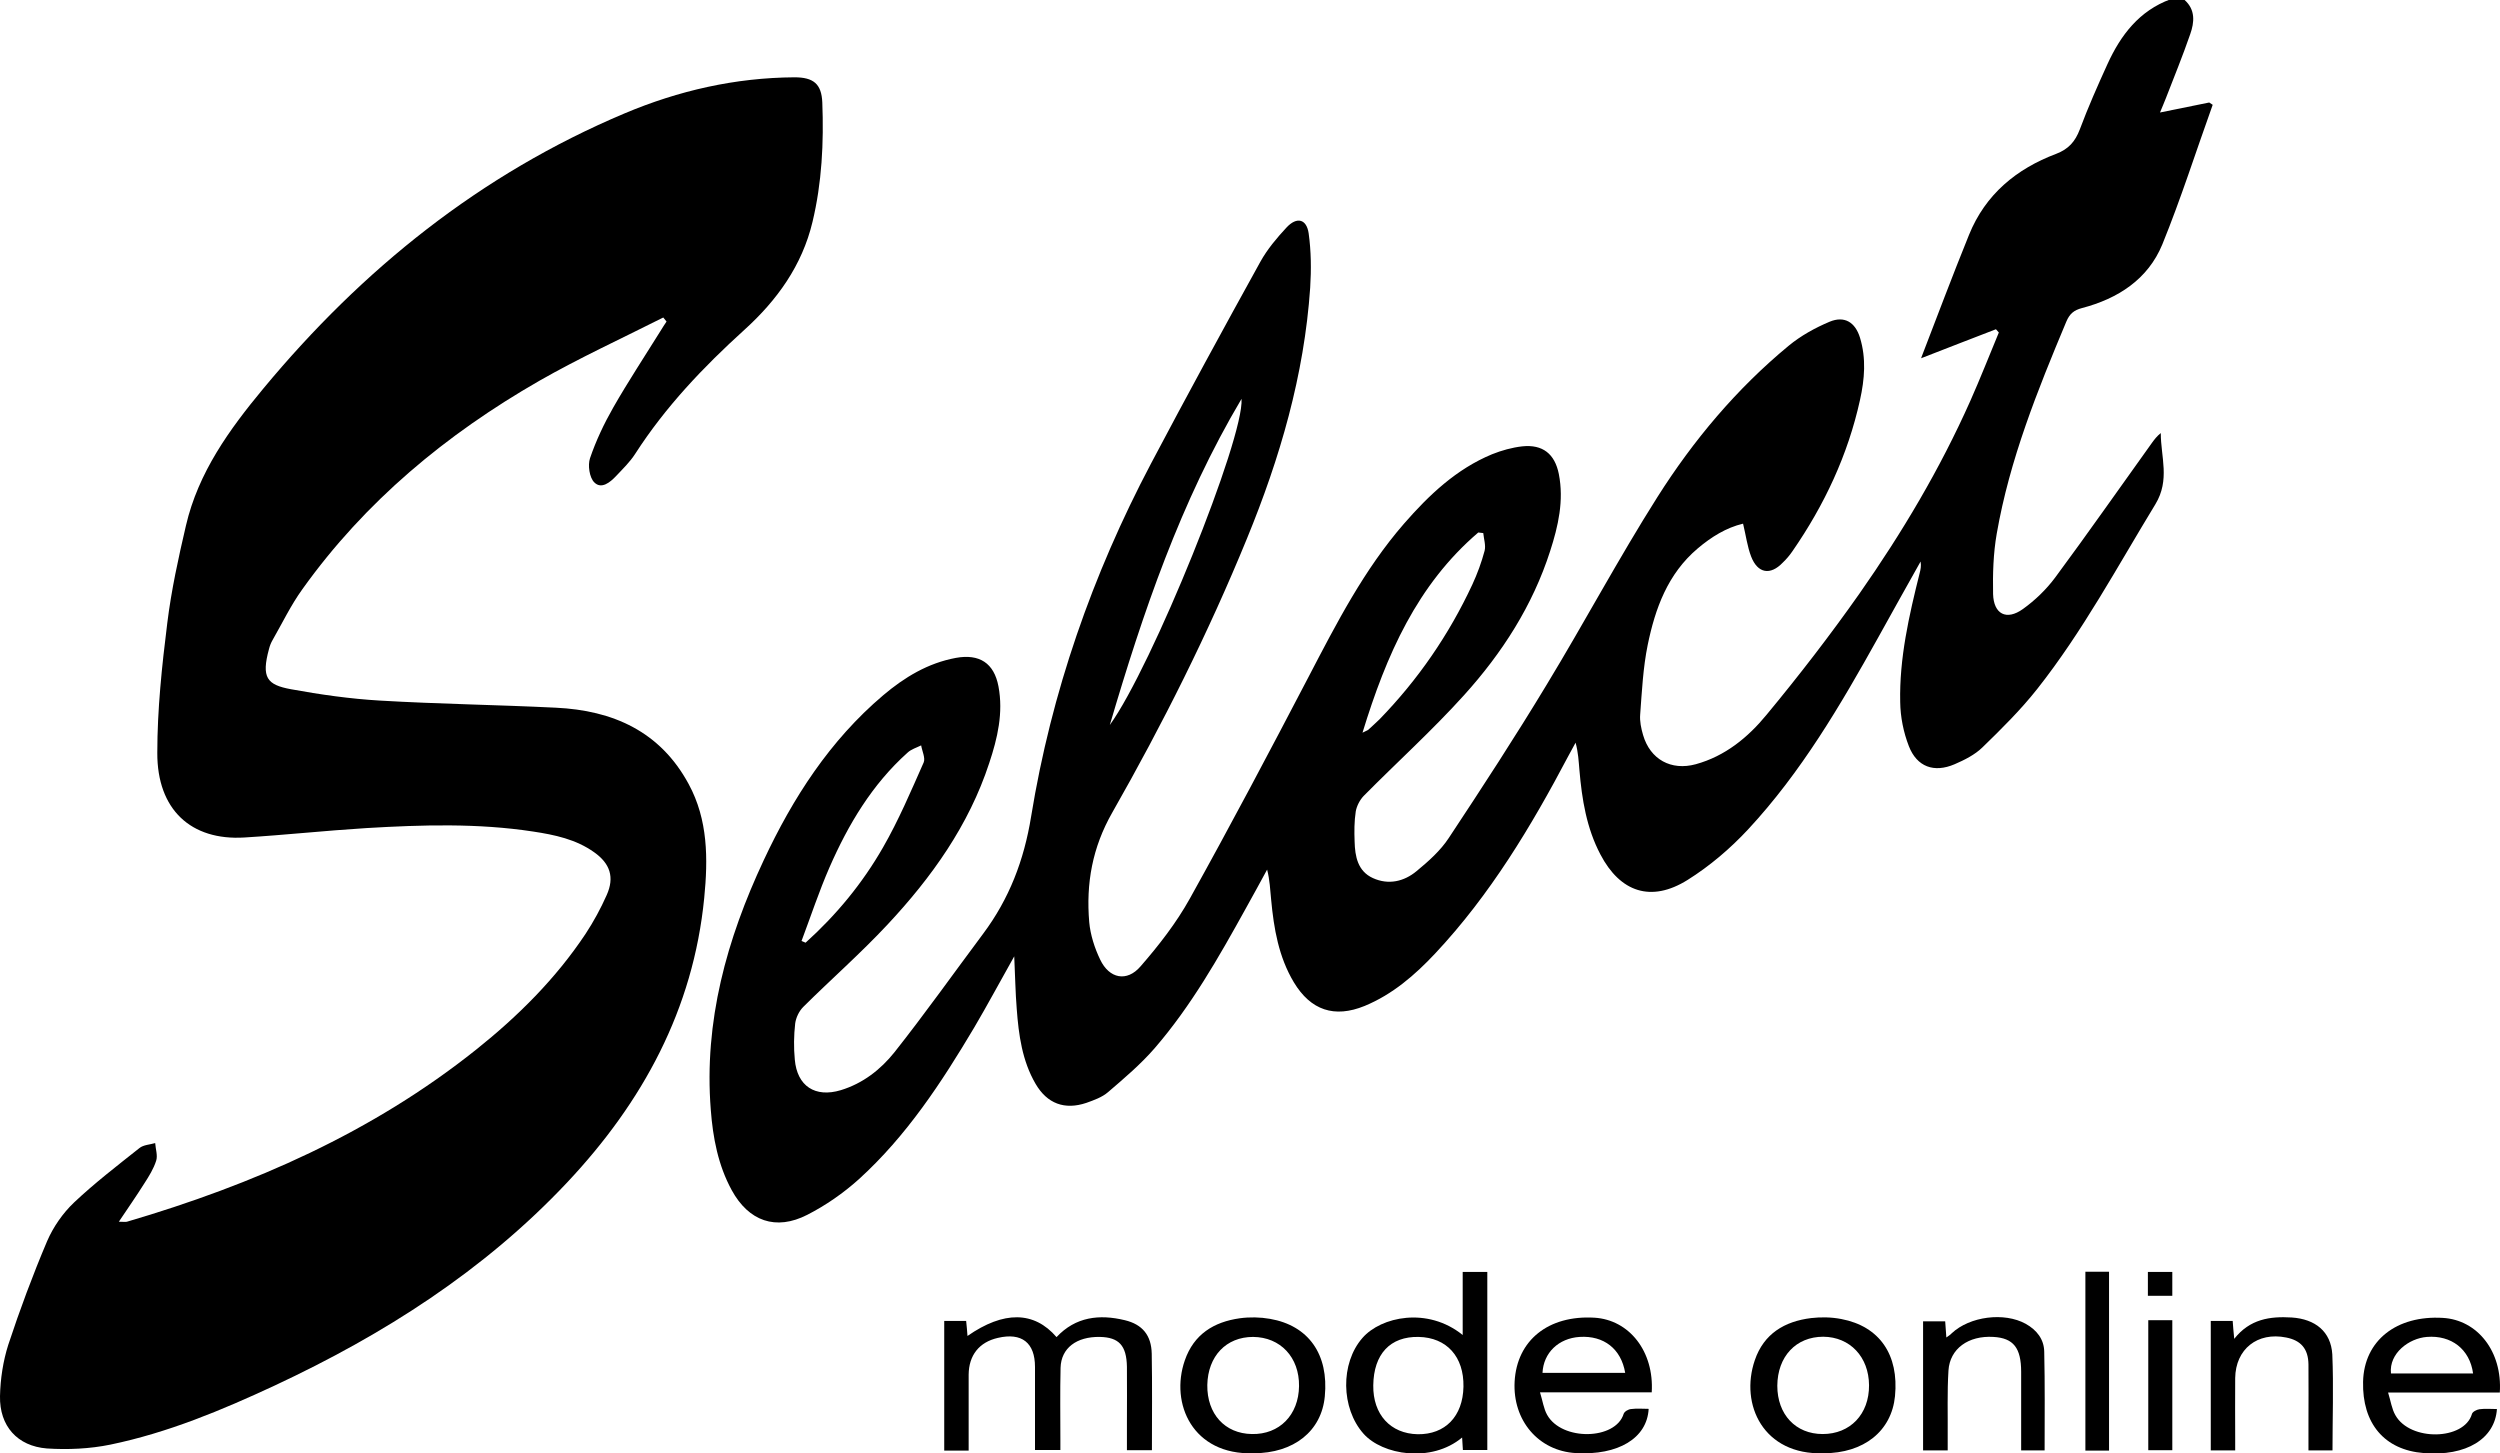 <?xml version="1.0" encoding="utf-8"?>
<!-- Generator: Adobe Illustrator 27.2.0, SVG Export Plug-In . SVG Version: 6.00 Build 0)  -->
<svg version="1.1" id="Ebene_1" xmlns="http://www.w3.org/2000/svg" xmlns:xlink="http://www.w3.org/1999/xlink" x="0px" y="0px"
	 viewBox="0 0 130 75.58" style="enable-background:new 0 0 130 75.58;" xml:space="preserve">
<g>
	<path d="M113.6,0c0.57,0.51,0.51,1.16,0.29,1.78c-0.39,1.13-0.84,2.23-1.27,3.34c-0.08,0.21-0.17,0.41-0.3,0.73
		c0.91-0.18,1.74-0.35,2.56-0.52c0.06,0.04,0.12,0.08,0.18,0.12c-0.87,2.42-1.65,4.88-2.62,7.26c-0.75,1.82-2.31,2.82-4.18,3.31
		c-0.42,0.11-0.64,0.3-0.81,0.7c-1.5,3.58-2.95,7.18-3.62,11.03c-0.18,1.03-0.21,2.09-0.19,3.14c0.03,1.05,0.7,1.39,1.55,0.78
		c0.63-0.45,1.22-1.02,1.68-1.64c1.71-2.31,3.35-4.66,5.03-7c0.13-0.18,0.26-0.35,0.46-0.51c0,1.24,0.49,2.43-0.28,3.7
		c-1.98,3.25-3.78,6.61-6.14,9.6c-0.86,1.09-1.86,2.08-2.86,3.05c-0.39,0.38-0.93,0.65-1.44,0.87c-1.07,0.46-1.96,0.14-2.38-0.94
		c-0.28-0.72-0.44-1.52-0.45-2.29c-0.05-2.28,0.46-4.5,1.01-6.7c0.05-0.19,0.09-0.38,0.05-0.61c-0.74,1.32-1.48,2.64-2.21,3.96
		c-1.96,3.52-4,7-6.76,9.97c-0.93,1-2,1.91-3.15,2.63c-1.89,1.18-3.5,0.64-4.53-1.33c-0.72-1.37-0.96-2.86-1.09-4.38
		c-0.04-0.46-0.06-0.92-0.2-1.43c-0.12,0.23-0.25,0.45-0.37,0.68c-1.94,3.68-4.07,7.23-6.93,10.28c-1.06,1.13-2.22,2.13-3.67,2.73
		c-1.57,0.64-2.8,0.23-3.68-1.23c-0.79-1.32-1.04-2.79-1.18-4.29c-0.05-0.51-0.07-1.03-0.21-1.57c-0.37,0.68-0.74,1.36-1.12,2.04
		c-1.4,2.53-2.83,5.05-4.73,7.25c-0.72,0.83-1.58,1.56-2.42,2.28c-0.31,0.27-0.74,0.42-1.13,0.56c-1.13,0.38-2.04,0.04-2.64-0.99
		c-0.7-1.2-0.88-2.55-0.98-3.9c-0.07-0.85-0.08-1.71-0.13-2.73c-0.75,1.33-1.39,2.53-2.08,3.7c-1.7,2.86-3.52,5.64-6,7.89
		c-0.8,0.72-1.72,1.36-2.68,1.85c-1.64,0.84-3.05,0.33-3.93-1.28c-0.71-1.3-0.98-2.73-1.09-4.19c-0.36-4.59,0.83-8.86,2.75-12.96
		c1.52-3.25,3.44-6.23,6.21-8.58c1.11-0.94,2.33-1.68,3.79-1.95c1.22-0.22,1.98,0.27,2.21,1.48c0.26,1.38-0.05,2.7-0.48,3.99
		c-1.06,3.24-3,5.95-5.29,8.4c-1.39,1.49-2.93,2.84-4.38,4.28c-0.22,0.22-0.38,0.56-0.42,0.86c-0.07,0.62-0.08,1.26-0.02,1.88
		c0.12,1.38,1.06,1.99,2.39,1.59c1.15-0.35,2.07-1.07,2.79-1.97c1.59-2.01,3.08-4.11,4.61-6.16c1.36-1.82,2.13-3.82,2.5-6.11
		c1.05-6.44,3.18-12.56,6.23-18.34c1.86-3.52,3.76-7.01,5.69-10.5c0.36-0.65,0.85-1.23,1.36-1.78c0.53-0.57,1.04-0.45,1.15,0.3
		c0.13,0.93,0.14,1.89,0.08,2.83c-0.31,4.55-1.57,8.86-3.29,13.05c-2.01,4.91-4.38,9.64-7,14.24c-1.04,1.82-1.37,3.69-1.2,5.7
		c0.06,0.66,0.28,1.35,0.57,1.95c0.47,0.99,1.39,1.18,2.1,0.35c0.95-1.09,1.86-2.26,2.56-3.52c2.12-3.81,4.16-7.67,6.18-11.54
		c1.45-2.78,2.88-5.57,4.96-7.96c1.3-1.49,2.72-2.84,4.58-3.61c0.5-0.2,1.04-0.35,1.57-0.41c1.06-0.11,1.69,0.39,1.9,1.44
		c0.27,1.38-0.03,2.7-0.45,4c-0.91,2.84-2.5,5.31-4.48,7.5c-1.65,1.83-3.49,3.49-5.22,5.24c-0.2,0.21-0.36,0.52-0.41,0.8
		c-0.08,0.52-0.08,1.05-0.06,1.57c0.02,0.77,0.16,1.54,0.95,1.9c0.81,0.37,1.62,0.18,2.27-0.36c0.62-0.51,1.25-1.07,1.68-1.73
		c1.74-2.63,3.46-5.27,5.09-7.97c1.96-3.23,3.74-6.57,5.76-9.76c1.87-2.95,4.11-5.62,6.82-7.86c0.63-0.52,1.37-0.93,2.13-1.25
		c0.77-0.32,1.33,0.02,1.58,0.83c0.33,1.08,0.24,2.16,0,3.24c-0.63,2.86-1.85,5.46-3.51,7.86c-0.15,0.22-0.32,0.42-0.51,0.6
		c-0.64,0.67-1.3,0.56-1.64-0.32c-0.2-0.52-0.27-1.09-0.42-1.71c-0.88,0.21-1.65,0.69-2.36,1.29c-1.56,1.32-2.21,3.12-2.6,5.02
		c-0.24,1.18-0.3,2.4-0.39,3.61c-0.03,0.35,0.05,0.73,0.15,1.07c0.37,1.27,1.46,1.87,2.74,1.52c1.53-0.42,2.72-1.4,3.68-2.57
		c1.69-2.04,3.31-4.14,4.83-6.3c2.22-3.17,4.19-6.48,5.77-10.03c0.52-1.17,0.99-2.37,1.48-3.55c-0.05-0.06-0.1-0.11-0.15-0.17
		c-1.29,0.5-2.57,0.99-3.87,1.5c0.02,0.06-0.02,0-0.01-0.03c0.82-2.13,1.62-4.26,2.48-6.38c0.85-2.1,2.46-3.43,4.53-4.21
		c0.65-0.25,0.99-0.64,1.23-1.27c0.43-1.15,0.93-2.28,1.44-3.4c0.69-1.51,1.65-2.77,3.28-3.37C113.11,0,113.36,0,113.6,0z
		 M70.85,38.1c0.21-0.11,0.27-0.12,0.31-0.16c0.19-0.18,0.39-0.35,0.58-0.54c2-2.06,3.61-4.4,4.82-7c0.26-0.56,0.48-1.16,0.64-1.76
		c0.07-0.28-0.04-0.61-0.07-0.92c-0.09-0.01-0.17-0.02-0.26-0.03C73.69,30.41,72.09,34.05,70.85,38.1z M41.68,48.93
		c0.07,0.03,0.14,0.06,0.21,0.09c1.6-1.44,2.96-3.09,4.03-4.96c0.81-1.41,1.45-2.92,2.11-4.41c0.1-0.23-0.08-0.59-0.13-0.89
		c-0.24,0.12-0.52,0.2-0.71,0.38c-1.84,1.65-3.08,3.73-4.06,5.97C42.59,46.35,42.16,47.65,41.68,48.93z M57.71,37.7
		c2.19-3.03,6.99-14.9,6.85-16.96C61.38,26.1,59.43,31.86,57.71,37.7z"/>
	<path d="M34.49,16.51c-2.16,1.09-4.36,2.1-6.46,3.3c-4.82,2.77-9.04,6.26-12.3,10.82c-0.6,0.83-1.05,1.77-1.56,2.66
		c-0.08,0.14-0.14,0.29-0.18,0.45c-0.41,1.5-0.11,1.87,1.14,2.1c1.53,0.28,3.08,0.5,4.62,0.59c3.05,0.18,6.1,0.22,9.15,0.37
		c2.97,0.14,5.43,1.23,6.91,3.97c1.01,1.86,1.01,3.89,0.81,5.92c-0.57,5.8-3.2,10.62-7.13,14.8c-4.32,4.59-9.54,7.91-15.21,10.56
		c-2.75,1.28-5.55,2.45-8.54,3.07c-1.07,0.22-2.21,0.27-3.3,0.2C0.9,75.2-0.03,74.15,0,72.6c0.02-0.9,0.16-1.82,0.43-2.67
		c0.6-1.82,1.27-3.62,2.02-5.39c0.32-0.74,0.82-1.46,1.4-2.01c1.07-1.01,2.24-1.91,3.4-2.83c0.21-0.17,0.55-0.18,0.82-0.26
		c0.02,0.31,0.14,0.65,0.05,0.92c-0.13,0.41-0.37,0.8-0.61,1.17c-0.41,0.65-0.84,1.27-1.33,2c0.24,0,0.34,0.02,0.42,0
		c6.57-1.93,12.76-4.64,18.16-8.95c2.18-1.74,4.14-3.69,5.69-6.02c0.42-0.64,0.79-1.32,1.1-2.02c0.41-0.92,0.18-1.63-0.65-2.22
		c-0.95-0.68-2.06-0.91-3.18-1.08c-2.88-0.44-5.77-0.35-8.66-0.18c-2.12,0.13-4.23,0.36-6.35,0.49c-2.78,0.17-4.54-1.45-4.53-4.4
		c0-2.26,0.24-4.52,0.52-6.76c0.21-1.7,0.58-3.39,0.97-5.06c0.64-2.76,2.26-5,4.02-7.12C18.84,14,24.98,9.06,32.47,5.9
		c2.82-1.19,5.76-1.86,8.84-1.88c0.99,0,1.41,0.34,1.45,1.31c0.08,2.09-0.02,4.17-0.51,6.21c-0.54,2.27-1.85,4.08-3.54,5.61
		c-2.14,1.94-4.11,4.01-5.68,6.45c-0.27,0.42-0.64,0.78-0.99,1.15c-0.31,0.33-0.77,0.71-1.14,0.33c-0.25-0.25-0.34-0.89-0.22-1.25
		c0.31-0.91,0.73-1.8,1.21-2.64c0.77-1.35,1.63-2.65,2.45-3.97c0.1-0.17,0.21-0.33,0.32-0.5C34.6,16.65,34.55,16.58,34.49,16.51z"/>
	<path d="M50.37,75.43c-0.47,0-0.85,0-1.27,0c0-2.25,0-4.48,0-6.74c0.39,0,0.75,0,1.14,0c0.03,0.27,0.05,0.51,0.07,0.78
		c1.88-1.31,3.46-1.3,4.63,0.06c0.99-1.06,2.23-1.2,3.55-0.88c0.92,0.22,1.38,0.79,1.4,1.74c0.03,1.66,0.01,3.32,0.01,5.02
		c-0.42,0-0.81,0-1.3,0c0-0.45,0-0.9,0-1.36c0-0.99,0.01-1.98,0-2.98c-0.02-1.11-0.42-1.53-1.41-1.55c-1.21-0.02-2.01,0.58-2.04,1.6
		c-0.03,1.25-0.01,2.51-0.01,3.76c0,0.16,0,0.32,0,0.52c-0.43,0-0.83,0-1.32,0c0-0.43,0-0.88,0-1.34c0-0.99,0-1.98,0-2.98
		c0-1.26-0.69-1.8-1.93-1.51c-0.97,0.22-1.51,0.9-1.52,1.91C50.37,72.78,50.37,74.07,50.37,75.43z"/>
	<path d="M76.06,69.42c0-1.14,0-2.19,0-3.28c0.43,0,0.84,0,1.28,0c0,3.08,0,6.15,0,9.26c-0.41,0-0.82,0-1.27,0
		c-0.01-0.21-0.03-0.42-0.04-0.65c-1.6,1.34-4.15,0.91-5.13-0.2c-1.17-1.32-1.21-3.66-0.05-4.98
		C71.81,68.47,74.23,67.94,76.06,69.42z M71.41,72.04c-0.02,1.51,0.89,2.51,2.31,2.54c1.43,0.02,2.35-0.93,2.38-2.47
		c0.03-1.56-0.87-2.56-2.33-2.59C72.29,69.49,71.43,70.41,71.41,72.04z"/>
	<path d="M129.99,72.41c-1.92,0-3.79,0-5.81,0c0.14,0.45,0.19,0.85,0.38,1.18c0.77,1.37,3.58,1.31,3.98-0.06
		c0.03-0.12,0.25-0.23,0.39-0.25c0.3-0.04,0.6-0.01,0.91-0.01c-0.1,1.54-1.59,2.47-3.8,2.29c-2.06-0.16-3.21-1.55-3.16-3.71
		c0.05-2.15,1.75-3.46,4.14-3.32C128.83,68.63,130.13,70.28,129.99,72.41z M128.6,71.42c-0.17-1.26-1.13-2-2.4-1.9
		c-0.93,0.07-1.98,0.85-1.87,1.9C125.74,71.42,127.15,71.42,128.6,71.42z"/>
	<path d="M85.89,72.4c-1.91,0-3.79,0-5.81,0c0.14,0.45,0.19,0.85,0.37,1.17c0.76,1.37,3.56,1.32,3.98-0.05
		c0.04-0.12,0.24-0.24,0.39-0.25c0.3-0.04,0.6-0.01,0.91-0.01c-0.08,1.53-1.59,2.43-3.79,2.3c-1.94-0.11-3.29-1.7-3.18-3.72
		c0.12-2.15,1.76-3.46,4.15-3.32C84.72,68.63,86.02,70.27,85.89,72.4z M80.21,71.39c1.46,0,2.88,0,4.3,0
		c-0.21-1.25-1.11-1.95-2.37-1.87C81.05,69.59,80.26,70.34,80.21,71.39z"/>
	<path d="M65.18,75.57c-3.16,0.1-4.35-2.58-3.57-4.83c0.47-1.36,1.51-2,2.86-2.19c0.51-0.07,1.06-0.06,1.57,0.03
		c2.01,0.35,3.06,1.85,2.85,4.03C68.72,74.42,67.28,75.57,65.18,75.57z M67.55,72.08c0.02-1.5-0.97-2.55-2.39-2.56
		c-1.4,0-2.35,1-2.38,2.5c-0.02,1.5,0.91,2.53,2.32,2.55C66.53,74.6,67.53,73.58,67.55,72.08z"/>
	<path d="M94.82,75.57c-3.12,0.1-4.36-2.53-3.57-4.84c0.47-1.38,1.55-2.02,2.93-2.19c0.51-0.06,1.06-0.05,1.57,0.05
		c1.99,0.38,3,1.86,2.79,4.01C98.36,74.42,96.92,75.57,94.82,75.57z M92.42,72.06c0,1.49,0.95,2.51,2.36,2.51
		c1.43,0,2.42-1.03,2.41-2.54c-0.01-1.47-0.99-2.51-2.38-2.52C93.39,69.51,92.43,70.54,92.42,72.06z"/>
	<path d="M106.32,75.42c-0.41,0-0.79,0-1.22,0c0-1.38,0-2.73,0-4.08c0-1.25-0.4-1.76-1.44-1.82c-1.3-0.08-2.27,0.61-2.34,1.75
		c-0.07,1.13-0.03,2.26-0.04,3.4c0,0.24,0,0.48,0,0.75c-0.45,0-0.85,0-1.28,0c0-2.23,0-4.45,0-6.71c0.38,0,0.74,0,1.15,0
		c0.02,0.27,0.04,0.52,0.06,0.84c0.12-0.09,0.21-0.14,0.28-0.22c0.94-0.88,2.73-1.11,3.85-0.49c0.57,0.32,0.95,0.8,0.96,1.45
		C106.34,71.99,106.32,73.68,106.32,75.42z"/>
	<path d="M121.29,75.42c-0.41,0-0.79,0-1.25,0c0-0.48,0-0.96,0-1.44c0-1.01,0.01-2.02,0-3.03c-0.01-0.81-0.39-1.25-1.16-1.4
		c-1.49-0.3-2.63,0.6-2.65,2.11c-0.01,1.03,0,2.06,0,3.09c0,0.22,0,0.43,0,0.67c-0.46,0-0.84,0-1.27,0c0-2.24,0-4.46,0-6.73
		c0.37,0,0.72,0,1.14,0c0.02,0.27,0.04,0.54,0.08,0.93c0.81-1.03,1.86-1.18,2.99-1.11c1.22,0.08,2.04,0.73,2.11,1.92
		C121.35,72.09,121.29,73.74,121.29,75.42z"/>
	<path d="M109.67,75.43c-0.42,0-0.8,0-1.23,0c0-3.1,0-6.18,0-9.3c0.4,0,0.79,0,1.23,0C109.67,69.21,109.67,72.29,109.67,75.43z"/>
	<path d="M111.71,68.65c0.43,0,0.82,0,1.25,0c0,2.26,0,4.5,0,6.76c-0.41,0-0.81,0-1.25,0C111.71,73.18,111.71,70.95,111.71,68.65z"
		/>
	<path d="M111.69,67.38c0-0.43,0-0.81,0-1.24c0.42,0,0.83,0,1.27,0c0,0.4,0,0.79,0,1.24C112.56,67.38,112.15,67.38,111.69,67.38z"/>
</g>
</svg>
